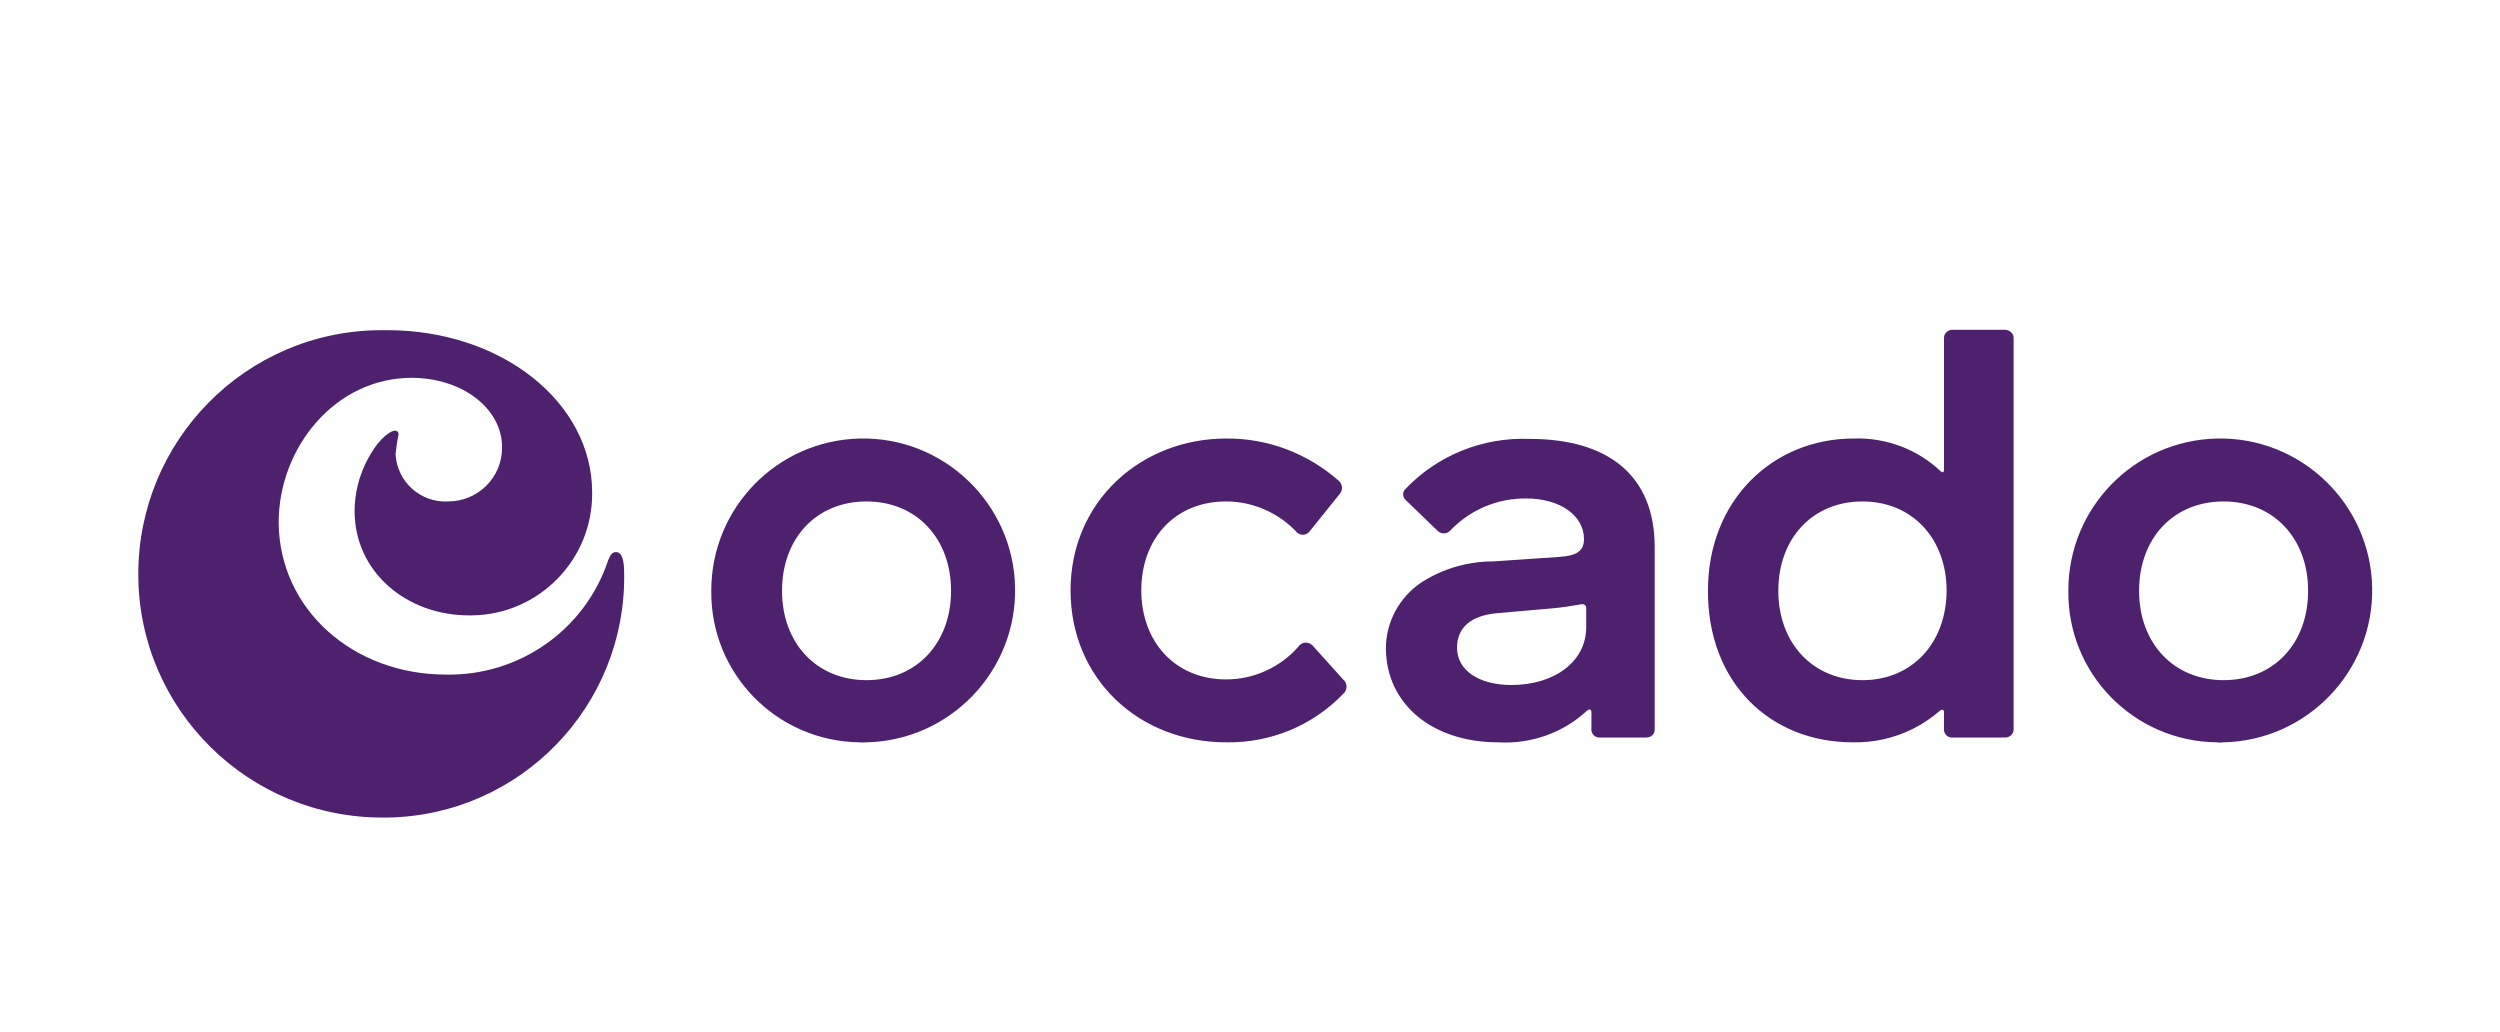 <svg xmlns="http://www.w3.org/2000/svg" fill="none" viewBox="0 0 235 97" height="97" width="235">
<path fill="#4D216D" d="M81.454 69.779C89.329 69.604 95.593 63.06 95.418 55.186C95.243 47.311 88.699 41.047 80.825 41.222C73.055 41.397 66.861 47.731 66.861 55.501C66.756 63.305 72.985 69.674 80.79 69.779C80.999 69.814 81.245 69.779 81.454 69.779ZM81.454 63.935C76.765 63.935 73.51 60.47 73.51 55.536C73.51 50.566 76.765 47.136 81.454 47.136C86.144 47.136 89.399 50.601 89.399 55.536C89.399 60.47 86.144 63.935 81.454 63.935ZM126.286 65.195C123.416 68.205 119.426 69.849 115.262 69.779C107.072 69.779 100.633 63.83 100.633 55.501C100.633 47.101 107.282 41.222 115.262 41.222C119.181 41.187 122.926 42.622 125.866 45.212C126.216 45.561 126.251 46.086 125.901 46.471L123.171 49.866C122.926 50.251 122.436 50.391 122.051 50.146C122.016 50.111 121.981 50.076 121.946 50.076C120.231 48.221 117.781 47.136 115.262 47.136C110.397 47.136 107.282 50.671 107.282 55.501C107.282 60.295 110.432 63.865 115.262 63.865C117.851 63.865 120.336 62.745 122.051 60.785C122.296 60.4 122.821 60.295 123.206 60.54C123.276 60.575 123.346 60.645 123.416 60.715L126.251 63.865C126.636 64.18 126.671 64.705 126.391 65.09C126.356 65.125 126.321 65.16 126.286 65.195ZM140.845 69.779C143.889 69.954 146.899 68.904 149.139 66.84C149.349 66.63 149.594 66.63 149.594 66.945V68.45C149.524 68.87 149.839 69.29 150.259 69.325C150.329 69.325 150.364 69.325 150.434 69.325H154.773C155.193 69.325 155.543 69.01 155.543 68.59C155.543 68.555 155.543 68.519 155.543 68.484V51.441C155.543 44.687 151.169 41.257 143.784 41.257C139.375 41.082 135.105 42.797 132.06 46.016C131.815 46.296 131.85 46.751 132.13 46.996C132.13 46.996 132.13 46.996 132.165 47.031L135.14 49.901C135.455 50.216 135.98 50.216 136.295 49.901C138.15 47.941 140.74 46.821 143.469 46.856C146.654 46.856 148.894 48.466 148.894 50.671C148.894 51.756 148.264 52.246 146.549 52.351L140.39 52.771C137.94 52.771 135.56 53.471 133.53 54.801C131.5 56.201 130.275 58.51 130.275 60.96C130.31 66.175 134.615 69.779 140.845 69.779ZM142.069 64.39C138.99 64.39 136.96 62.99 136.96 60.89C136.96 59 138.255 57.845 140.775 57.635L145.954 57.181C146.794 57.111 147.634 56.971 148.474 56.831C148.894 56.725 149.104 56.865 149.104 57.181V58.965C149.104 62.15 146.164 64.39 142.069 64.39ZM174.162 69.779C176.122 69.814 178.046 69.394 179.796 68.519C180.706 68.065 181.546 67.505 182.316 66.84C182.561 66.63 182.736 66.7 182.736 66.945V68.45C182.666 68.87 182.981 69.29 183.401 69.325C183.471 69.325 183.506 69.325 183.576 69.325H188.441C188.861 69.359 189.246 69.044 189.28 68.624C189.28 68.59 189.28 68.519 189.28 68.484V31.843C189.315 31.388 188.966 31.038 188.511 31.003C188.476 31.003 188.441 31.003 188.441 31.003H183.576C183.156 30.968 182.771 31.283 182.736 31.703C182.736 31.738 182.736 31.808 182.736 31.843V44.162C182.736 44.477 182.526 44.407 182.421 44.302C180.216 42.202 177.241 41.117 174.232 41.222C166.637 41.222 160.548 47.031 160.548 55.501C160.513 64.215 166.427 69.779 174.162 69.779ZM175.072 63.935C170.417 63.935 167.162 60.47 167.162 55.536C167.162 50.566 170.417 47.136 175.072 47.136C179.726 47.136 182.981 50.601 182.981 55.536C182.946 60.47 179.726 63.935 175.072 63.935ZM209.019 69.779C216.893 69.604 223.158 63.06 222.983 55.186C222.808 47.311 216.263 41.047 208.389 41.222C200.62 41.397 194.425 47.731 194.425 55.501C194.32 63.305 200.55 69.674 208.354 69.779C208.599 69.814 208.809 69.814 209.019 69.779ZM209.019 63.935C204.329 63.935 201.074 60.47 201.074 55.536C201.074 50.566 204.329 47.136 209.019 47.136C213.708 47.136 216.963 50.601 216.963 55.536C216.963 60.47 213.743 63.935 209.019 63.935Z"></path>
<path fill="#4D216D" d="M41.908 63.41C48.802 63.55 54.997 59.21 57.167 52.666C57.377 52.141 57.552 51.896 57.902 51.896C58.462 51.896 58.672 52.631 58.672 53.926C58.846 66.385 48.907 76.639 36.448 76.849C36.308 76.849 36.203 76.849 36.063 76.849C23.395 76.919 13.07 66.735 13 54.101C12.93 41.432 23.114 31.108 35.748 31.038C35.958 31.038 36.203 31.038 36.413 31.038C47.123 31.038 55.662 37.792 55.662 46.296C55.732 52.596 50.657 57.775 44.358 57.845C44.253 57.845 44.183 57.845 44.078 57.845C38.198 57.845 33.334 53.751 33.334 48.046C33.334 45.771 34.104 43.567 35.468 41.747C36.518 40.452 37.463 40.137 37.463 40.872C37.323 41.467 37.253 42.097 37.183 42.692C37.323 45.282 39.528 47.276 42.118 47.136C44.918 47.136 47.193 44.897 47.193 42.097C47.193 42.062 47.193 42.062 47.193 42.027C47.193 38.422 43.483 35.517 38.688 35.517C31.549 35.517 26.194 42.027 26.194 49.131C26.264 57.285 33.194 63.41 41.908 63.41Z"></path>
</svg>
